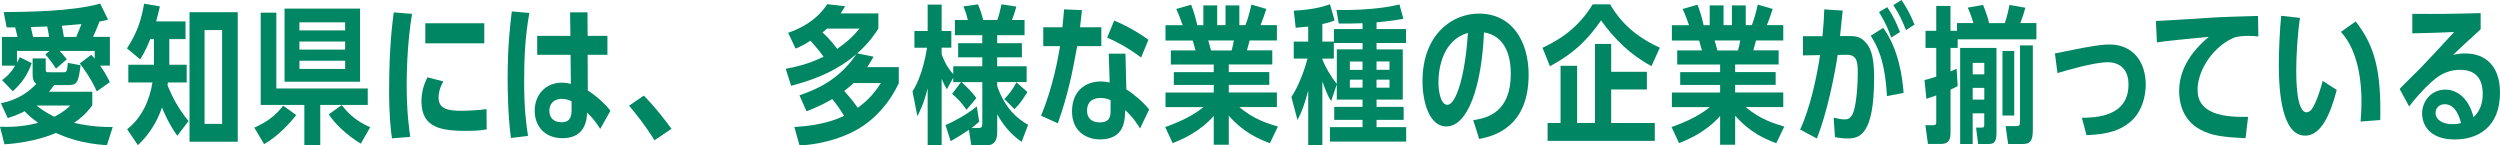 <?xml version="1.0" encoding="UTF-8"?><svg id="_レイヤー_2" xmlns="http://www.w3.org/2000/svg" viewBox="0 0 805.98 46.9"><defs><style>.cls-1{fill:#008663;stroke-width:0px;}</style></defs><g id="_レイヤー_1-2"><path class="cls-1" d="M.29,33.27c5.86-1.15,9.17-3.89,11.43-6.24-.96-.62-1.2-1.82-1.2-2.93v-5.28h4.22v3.46c0,1.01.19,1.01,1.15,1.01h4.61c1.06,0,1.1-.29,1.39-3.02l4.08.77c-.67,5.76-1.3,6.38-3.89,6.38h-4.61c-.53.77-1.01,1.3-1.68,2.16h13.97v4.37c-2.3,3.12-4.13,4.42-5.9,5.66,6.14,1.39,10.32,1.34,12.48,1.34l-1.87,5.86c-8.45-.48-13.92-2.83-16.47-3.94-.91.38-6.96,3.07-16.56,3.65l-1.44-5.66c5.23.24,9.36-.48,12.29-1.25-1.34-1.01-2.88-2.11-4.37-3.74-2.3,1.2-4.22,1.82-5.42,2.21l-2.21-4.8ZM31.2,29.47c-1.73-3.98-4.32-7.54-5.47-9.02l3.7-2.78c.62.67.82.91,1.1,1.25v-2.5h-11.28c.34.38,1.3,1.49,2.3,2.69l-3.5,3.02c-1.3-2.02-2.11-3.07-3.41-4.61l1.34-1.1H5.47v3.79c.34-.58.53-.96.91-1.78l3.84,1.92c-1.39,3.94-3.22,6.43-6.1,9.07l-3.46-3.6c1.06-.77,2.59-1.92,4.22-4.66H.62v-9.26h5.04c-.43-1.82-.48-1.97-.77-3.07h-2.74l-.96-4.94c6.1-.05,22.13-.1,31.11-2.74l2.54,5.18c-1.06.29-1.25.34-2.78.62-.77,2.11-1.87,4.51-2.06,4.94h5.42v9.26h-3.17c1.15,1.58,1.97,2.88,3.17,5.33l-4.22,2.98ZM15.84,11.9c-.14-.86-.38-2.26-.62-3.36-1.06.05-4.32.14-5.28.19.24.96.53,2.21.72,3.17h5.18ZM11.76,34.03c2.64,2.11,4.7,3.07,5.76,3.6,2.88-1.44,4.46-2.93,5.14-3.6h-10.9ZM24.58,11.9c.86-2.06,1.3-3.07,1.68-4.13-.96.1-5.04.43-6.34.53.29,1.25.43,2.02.67,3.6h3.98Z"/><path class="cls-1" d="M54.57,20.88h5.62v5.71h-6.05c-.05.14-.14.72-.14.86,1.44,3.65,3.55,7.68,6.77,11.57l-3.6,4.75c-2.83-3.89-4.51-8.02-4.94-9.12-1.58,4.61-4.18,8.78-7.78,12.15l-3.46-5.14c4.66-3.65,7.25-9.22,8.16-15.07h-7.78v-5.71h8.26v-8.26h-1.2c-.86,2.16-1.58,3.79-3.22,6.53l-4.27-3.55c3.22-4.94,4.56-8.93,5.52-14.4l5.09.86c-.38,1.68-.62,2.54-1.2,4.85h9.46v5.71h-5.23v8.26ZM61.1,3.94h15.55v41.76h-15.55V3.94ZM71.61,9.7h-5.66v30.24h5.66V9.7Z"/><path class="cls-1" d="M81.99,41.14c4.32-1.92,6.86-3.94,9.31-7.06l4.22,3.02c-1.92,2.4-5.76,6.77-10.37,9.36l-3.17-5.33ZM103.26,46.85h-5.14v-13.01h-14.07V4.08h5.04v24.43h29.47v5.33h-15.31v13.01ZM91.74,26.35V2.78h24.34v23.57h-24.34ZM111.27,7.2h-14.74v2.59h14.74v-2.59ZM111.27,15.99v-2.59h-14.74v2.59h14.74ZM96.54,19.59v2.64h14.74v-2.64h-14.74ZM116.31,46.32c-4.9-2.98-8.59-6.77-10.32-9.46l4.18-2.98c2.54,3.26,4.94,5.23,9.17,7.15l-3.02,5.28Z"/><path class="cls-1" d="M126.36,44.6c-.38-2.78-.91-7.01-.91-15.6,0-13.68,1.06-21.75,1.49-25.01l5.9.48c-1.73,10.32-1.73,21.27-1.73,22.9,0,8.74.77,13.97,1.15,16.75l-5.9.48ZM156.89,41.72c-2.69.48-5.52.48-6.19.48-7.97,0-14.83-.72-14.83-9.5,0-3.36.91-5.66,1.92-7.78l5.14,1.34c-1.39,2.45-1.54,4.18-1.54,5.23,0,3.65,3.12,4.22,7.2,4.22,2.4,0,5.9-.19,8.26-.53l.05,6.53ZM156.13,7.49v6.48h-19.01v-6.48h19.01Z"/><path class="cls-1" d="M164.72,44.5c-1.01-7.63-1.06-16.32-1.06-19.35,0-10.32.82-17.19,1.34-21.46l5.66.48c-1.34,7.54-1.68,14.31-1.68,21.94,0,9.17.67,13.92,1.25,17.71l-5.52.67ZM183.78,3.98h5.62l.05,7.58h6.38v6.1h-6.38l.05,11.52c2.4,1.49,5.52,4.18,7.3,6.53l-3.31,5.86c-1.58-2.69-3.6-4.7-4.22-5.28-.05,1.78-.34,8.26-7.87,8.26-6.05,0-9.02-4.13-9.02-8.83,0-5.23,3.55-9.07,8.83-9.07,1.01,0,1.97.19,2.83.38l-.1-9.36h-10.75v-6.1h10.7l-.1-7.58ZM184.26,32.64c-.72-.34-1.78-.77-3.07-.77-3.17,0-4.08,2.16-4.08,3.84,0,1.78.91,3.7,3.94,3.7s3.22-2.3,3.22-4.08v-2.69Z"/><path class="cls-1" d="M211.01,45.22c-3.36-5.33-6.05-8.59-8.21-11.14l4.75-3.26c3.65,3.7,6.53,7.44,8.93,10.7l-5.47,3.7Z"/><path class="cls-1" d="M289.74,26.88c-2.88,6.1-7.34,11.33-13.15,14.74-3.5,2.02-9.98,4.8-18.82,5.28l-1.68-5.95c9.26-.53,13.87-2.59,16.03-3.6-1.2-2.02-2.4-3.7-3.79-5.42-2.74,1.58-4.32,2.35-8.3,3.94l-2.3-5.14c5.42-1.87,12.67-4.85,18.39-13.3-7.49,6.38-15.55,8.74-21.07,10.23l-1.73-5.47c5.28-1.01,8.59-2.16,12.19-3.89-1.39-1.92-2.21-2.93-4.22-5.18-2.16,1.39-3.26,1.87-4.8,2.54l-2.4-5.09c8.06-2.78,11.19-7.15,12.62-9.22l5.76.67c-.58.96-.86,1.39-1.44,2.3h12.15v4.9c-.86,1.34-2.98,4.66-6.82,7.97l5.28,1.1c-.77,1.34-1.2,2.02-2.06,3.36h10.18v5.23ZM266.65,9.22c-.24.24-1.06.86-1.49,1.25,2.4,2.11,4.08,4.42,4.75,5.28,3.12-2.21,4.99-3.84,7.2-6.53h-10.46ZM275.19,26.79c-1.1.96-1.87,1.68-3.02,2.54,2.54,2.83,3.55,4.27,4.37,5.42,2.06-1.54,4.85-3.79,7.44-7.97h-8.79Z"/><path class="cls-1" d="M329.36,45.75c-2.11-1.54-4.99-3.79-7.87-8.88v5.52c0,1.54-.1,4.46-3.41,4.46h-4.94l-.77-4.99c-2.5,1.68-3.12,2.06-5.9,3.65l-1.63-5.18c2.93-1.3,6.38-3.12,10.08-6l.77,4.9c-1.06.96-1.63,1.39-2.45,2.02h2.3c.72,0,1.15-.14,1.15-1.58v-13.2h-6.67c2.74,2.64,3.12,2.98,4.75,5.14l-3.17,3.79c-1.39-2.02-2.83-3.65-4.66-5.14l2.88-3.79h-2.5v-1.44l-2.06,3.74c-.58-.96-.96-1.73-1.68-3.36v21.46h-4.51v-18.43c-1.15,4.8-2.59,7.58-3.31,9.02l-1.58-8.02c.67-1.01,3.26-5.14,4.7-14.06h-4.08v-5.38h4.27V1.49h4.51v8.5h3.12v5.38h-3.12v2.11c.53,1.44,1.44,3.89,3.74,6.43v-2.54h9.36v-2.88h-7.78v-4.56h7.78v-2.59h-8.83v-4.9h4.18c-.34-1.39-.58-2.3-1.44-4.37l4.7-.67c.91,2.11,1.25,3.31,1.68,5.04h4.56c.58-1.68.86-2.74,1.34-5.04l4.8.72c-.29.96-.67,2.5-1.44,4.32h4.08v4.9h-8.83v2.59h7.97v4.56h-7.97v2.88h9.5v5.09h-9.5v1.25c2.5,7.3,6.67,10.71,9.98,12.53l-2.11,5.52ZM323.79,31.92c1.58-1.58,2.88-3.36,3.89-5.38l3.55,3.12c-1.54,2.5-2.35,3.7-4.18,5.52l-3.26-3.26Z"/><path class="cls-1" d="M355.06,8.78v6.1h-7.78c-1.54,8.3-2.78,15.07-6.24,24.87l-5.42-2.45c3.98-9.5,5.52-18.87,6.14-22.42h-5.42v-6.1h6.19c.29-2.88.34-3.74.53-5.76l5.76.24c-.29,2.64-.38,3.5-.62,5.52h6.86ZM367.54,41.43c-.96-1.54-2.11-3.46-4.8-5.95-.05,3.12-.1,9.46-8.11,9.46-4.32,0-9.02-2.54-9.02-9.02s4.18-9.65,9.26-9.65c1.39,0,2.3.24,2.88.34l-.29-9.31h5.38l.29,11.52c2.16,1.3,5.52,4.13,7.34,6.48l-2.93,6.14ZM358.04,32.26c-1.58-.67-2.74-.67-3.26-.67-1.73,0-4.27.58-4.32,4.03-.05,2.26,1.3,3.84,4.08,3.84,3.46,0,3.5-2.3,3.5-3.84v-3.36ZM367.88,18.53c-4.7-3.5-8.59-5.42-10.94-6.38l2.26-5.52c2.06.86,6.29,2.74,11.04,6.19l-2.35,5.71Z"/><path class="cls-1" d="M396.15,23.23h13.06v4.13h-13.06v2.45h15.51v4.7h-12.1c4.61,4.03,9.65,5.47,12.43,6.29l-2.59,5.38c-3.65-1.44-8.26-3.26-13.25-8.88v9.36h-4.85v-9.26c-4.66,5.23-10.23,7.54-13.25,8.74l-2.4-5.18c2.5-.91,8.02-2.88,12.34-6.43h-12.24v-4.7h15.55v-2.45h-12.87v-4.13h12.87v-2.45h-13.83v-4.56h7.97c-.48-1.78-.58-2.06-.91-3.17h-8.78v-4.94h5.52c-.19-.58-1.1-3.26-2.06-5.23l4.8-1.39c.82,2.16,1.34,3.79,1.97,6.62h1.97V1.73h4.46v6.38h2.69V1.73h4.46v6.38h1.97c.77-2.02,1.3-3.94,1.92-6.62l4.8,1.39c-.86,2.59-1.15,3.5-1.87,5.23h5.28v4.94h-8.79l-.86,3.17h8.16v4.56h-14.02v2.45ZM397.06,16.27c.38-1.44.53-2.02.72-3.22h-8.26c.53,1.73.58,1.92.91,3.22h6.62Z"/><path class="cls-1" d="M439.27,13.87h-9.22v-4.51h9.22v-1.87c-2.59.1-4.13.1-7.68.1l-.72-4.37c11.76.19,18.39-1.3,20.31-1.78l1.25,4.61c-3.6.72-7.78,1.06-8.64,1.15v2.16h9.5v4.51h-9.5v2.06h8.45v16.18h-8.45v2.35h8.74v4.18h-8.74v2.35h9.55v4.66h-24.58v-4.66h10.51v-2.35h-9.12v-4.18h9.12v-2.35h-8.3v-4.9l-1.82,5.38c-1.25-1.82-2.3-4.9-2.83-6.34v20.59h-4.56v-17.67c-1.15,4.37-2.02,6.82-3.46,9.5l-1.97-7.39c2.45-3.7,4.32-8.98,5.18-12.39h-4.42v-5.47h4.66v-4.85c-2.26.24-2.78.29-4.03.38l-.62-5.52c6.86-.34,10.22-1.54,11.67-2.06l1.49,5.18c-.96.43-1.68.72-3.94,1.2v5.66h3.7v5.47h-3.7v.29c.96,2.45,2.83,5.66,4.66,7.87v-11.14h8.3v-2.06ZM439.27,19.83h-4.08v2.69h4.08v-2.69ZM435.19,25.68v2.59h4.08v-2.59h-4.08ZM447.96,22.51v-2.69h-4.18v2.69h4.18ZM443.78,28.27h4.18v-2.59h-4.18v2.59Z"/><path class="cls-1" d="M474.97,38.74c4.56-.67,12.1-2.54,12.1-14.93,0-5.18-1.39-12.1-8.64-13.39-.77,17.57-5.23,30.34-12.15,30.34-5.66,0-7.68-8.3-7.68-14.59,0-15.03,9.55-21.79,18.19-21.79,10.75,0,16.03,9.02,16.03,19.68,0,17.09-11.38,19.87-15.94,20.74l-1.92-6.05ZM463.74,26.59c0,2.35.58,7.2,2.88,7.2,2.78,0,5.76-9.31,6.62-23.19-7.97,2.3-9.5,11.14-9.5,15.99Z"/><path class="cls-1" d="M497.29,15.41c3.5-1.68,10.9-5.23,16.18-14.02h5.62c1.58,2.69,5.62,9.36,16.03,13.97l-2.69,5.95c-6.62-3.5-11.91-8.64-16.27-14.74-6.14,9.02-12.19,12.39-16.47,14.79l-2.4-5.95ZM530.94,23.14v5.71h-11.52v10.8h14.07v5.76h-34.56v-5.76h4.18v-18.43h5.33v18.43h5.76V14.16h5.23v8.98h11.52Z"/><path class="cls-1" d="M559.4,23.23h13.06v4.13h-13.06v2.45h15.51v4.7h-12.1c4.61,4.03,9.65,5.47,12.43,6.29l-2.59,5.38c-3.65-1.44-8.26-3.26-13.25-8.88v9.36h-4.85v-9.26c-4.66,5.23-10.22,7.54-13.25,8.74l-2.4-5.18c2.5-.91,8.02-2.88,12.34-6.43h-12.24v-4.7h15.55v-2.45h-12.87v-4.13h12.87v-2.45h-13.83v-4.56h7.97c-.48-1.78-.58-2.06-.91-3.17h-8.78v-4.94h5.52c-.19-.58-1.1-3.26-2.06-5.23l4.8-1.39c.82,2.16,1.34,3.79,1.97,6.62h1.97V1.73h4.46v6.38h2.69V1.73h4.46v6.38h1.97c.77-2.02,1.3-3.94,1.92-6.62l4.8,1.39c-.86,2.59-1.15,3.5-1.87,5.23h5.28v4.94h-8.79l-.86,3.17h8.16v4.56h-14.02v2.45ZM560.31,16.27c.38-1.44.53-2.02.72-3.22h-8.26c.53,1.73.58,1.92.91,3.22h6.62Z"/><path class="cls-1" d="M594.07,3.41c-.1,1.3-.77,7.06-.86,8.21h2.69c1.82,0,3.55.05,5.18,1.63,1.82,1.82,3.12,4.27,3.12,11.76,0,18.63-4.75,19.63-8.59,19.63-1.63,0-3.31-.29-4.03-.43l-.43-6.29c2.02.53,3.17.58,3.65.58,1.15,0,2.21-.62,2.83-2.64.96-3.22,1.3-8.93,1.3-11.67,0-3.94,0-6.58-3.65-6.53l-2.83.05c-.86,5.81-3.36,18.67-6.72,26.93l-5.38-2.88c3.26-7.01,5.38-16.99,6.43-24l-5.52.1v-6.19h6.29c.38-3.89.48-5.76.58-8.64l5.95.38ZM608.33,30.96c-.62-11.9-3.36-16.51-5.23-19.44l4.03-2.54c4.9,6.72,6.19,15.65,6.58,20.98l-5.38,1.01ZM609.72,12.1c-1.01-2.69-1.63-4.42-3.94-8.21l2.64-1.58c2.16,3.12,3.17,5.66,4.13,8.02l-2.83,1.78ZM614.48,9.7c-1.39-3.36-1.97-4.75-4.08-8.06l2.64-1.63c1.58,2.45,2.59,4.03,4.18,7.92l-2.74,1.78Z"/><path class="cls-1" d="M624.21,1.92h4.61v8.02h2.11v-2.5h5.28c-.82-2.74-1.49-4.27-1.82-4.99l4.94-.86c1.25,3.17,1.68,4.7,1.92,5.86h5.09c.82-2.35,1.39-5.18,1.49-5.86l5.14.91c-.48,1.68-.86,2.93-1.63,4.94h5.18v5.23h-25.39v2.78h-2.3v7.58c.67-.29.77-.34,1.97-.86l.34,5.57c-.86.48-1.25.67-2.3,1.15v13.73c0,3.02-1.01,3.79-3.31,3.79h-3.98l-.82-6.05h2.4c1.1,0,1.1-.38,1.1-1.3v-8.3c-1.87.67-2.11.72-3.17,1.1l-.62-6.05c1.63-.43,2.3-.62,3.79-1.1v-9.26h-3.46v-5.52h3.46V1.92ZM635.97,36.53v9.89h-4.03V15.46h11.71v27.46c0,3.5-1.25,3.5-2.98,3.5h-2.93l-.67-5.28h1.78c.77,0,.86-.24.86-1.01v-3.6h-3.74ZM639.72,20.26h-3.74v3.7h3.74v-3.7ZM639.72,28.32h-3.74v3.79h3.74v-3.79ZM649.37,37.25h-3.79v-20.83h3.79v20.83ZM655.37,41.91c0,3.74-1.01,4.51-3.26,4.51h-4.7l-.82-5.76h3.31c1.15,0,1.34-.19,1.34-1.54V14.64h4.13v27.27Z"/><path class="cls-1" d="M671.18,37.97c4.27-.05,15.03-.24,15.03-10.71,0-6.34-4.51-7.2-6.58-7.2-4.46,0-13.3,2.59-16.32,3.5l-.82-6.34c1.44-.29,7.63-1.54,8.93-1.78,4.56-.82,6.77-1.1,8.64-1.1,7.73,0,11.71,5.76,11.71,12.91,0,3.84-1.25,9.22-5.42,12.39-2.83,2.21-6.29,3.65-13.68,3.94l-1.49-5.62Z"/><path class="cls-1" d="M724.77,37.68l-.82,6.86c-6.96-.29-10.94-.77-14.64-2.78-5.81-3.12-6.77-9.02-6.77-12.39,0-4.22,1.44-10.75,9.55-17.47-1.06.1-13.01,1.15-16.71,1.78l-.34-6.91c3.89-.19,6.91-.38,10.75-.62,9.7-.67,10.37-.67,22.18-1.01l.1,6.62c-.72-.1-1.63-.19-3.22-.19-1.97,0-2.74.14-4.13.38-7.1,2.69-12.24,10.7-12.24,16.9,0,3.26,1.06,8.83,14.35,8.83h1.92Z"/><path class="cls-1" d="M753.35,28.99c-2.16,8.35-5.23,14.74-10.18,14.74-7.44,0-8.5-13.83-8.5-22.85,0-4.46.34-11.76.77-15.79l6.05.67c-.86,5.95-1.2,12.67-1.2,16.9,0,2.4,0,13.54,3.31,13.54.91,0,1.54-.82,1.68-.96,1.63-2.21,3.26-7.97,3.55-9.17l4.51,2.93ZM761.03,39.17c.29-3.46.29-5.81.29-6.62,0-5.04-.67-15.79-6.62-22.27l4.75-3.36c6.24,7.92,8.26,16.13,7.92,31.78l-6.34.48Z"/><path class="cls-1" d="M773.63,28.66c.91-1.01,5.42-5.38,6.29-6.29,4.42-4.56,8.11-8.64,11.28-12.05-3.89.19-8.83.34-13.49.43v-6.29c8.69.05,11.95.05,22.03-.24v5.23c-3.5,3.22-6.48,5.86-8.88,8.26,1.3-.34,2.54-.48,3.89-.48,6.58,0,11.23,4.03,11.23,12.67,0,11.14-7.2,15.07-14.55,15.07-8.45,0-10.56-5.04-10.56-8.35,0-4.18,3.12-7.73,7.44-7.73s7.78,3.36,9.12,8.88c2.45-2.16,2.98-5.18,2.98-7.44,0-4.46-1.82-7.82-7.3-7.82-4.8,0-7.68,2.54-9.36,4.03-2.11,1.87-5.38,5.47-7.06,7.78l-3.07-5.66ZM788.13,33.6c-2.11,0-2.93,1.63-2.93,2.78,0,2.26,2.3,3.65,5.42,3.65,1.34,0,2.26-.19,2.78-.34-.34-1.39-1.54-6.1-5.28-6.1Z"/></g></svg>